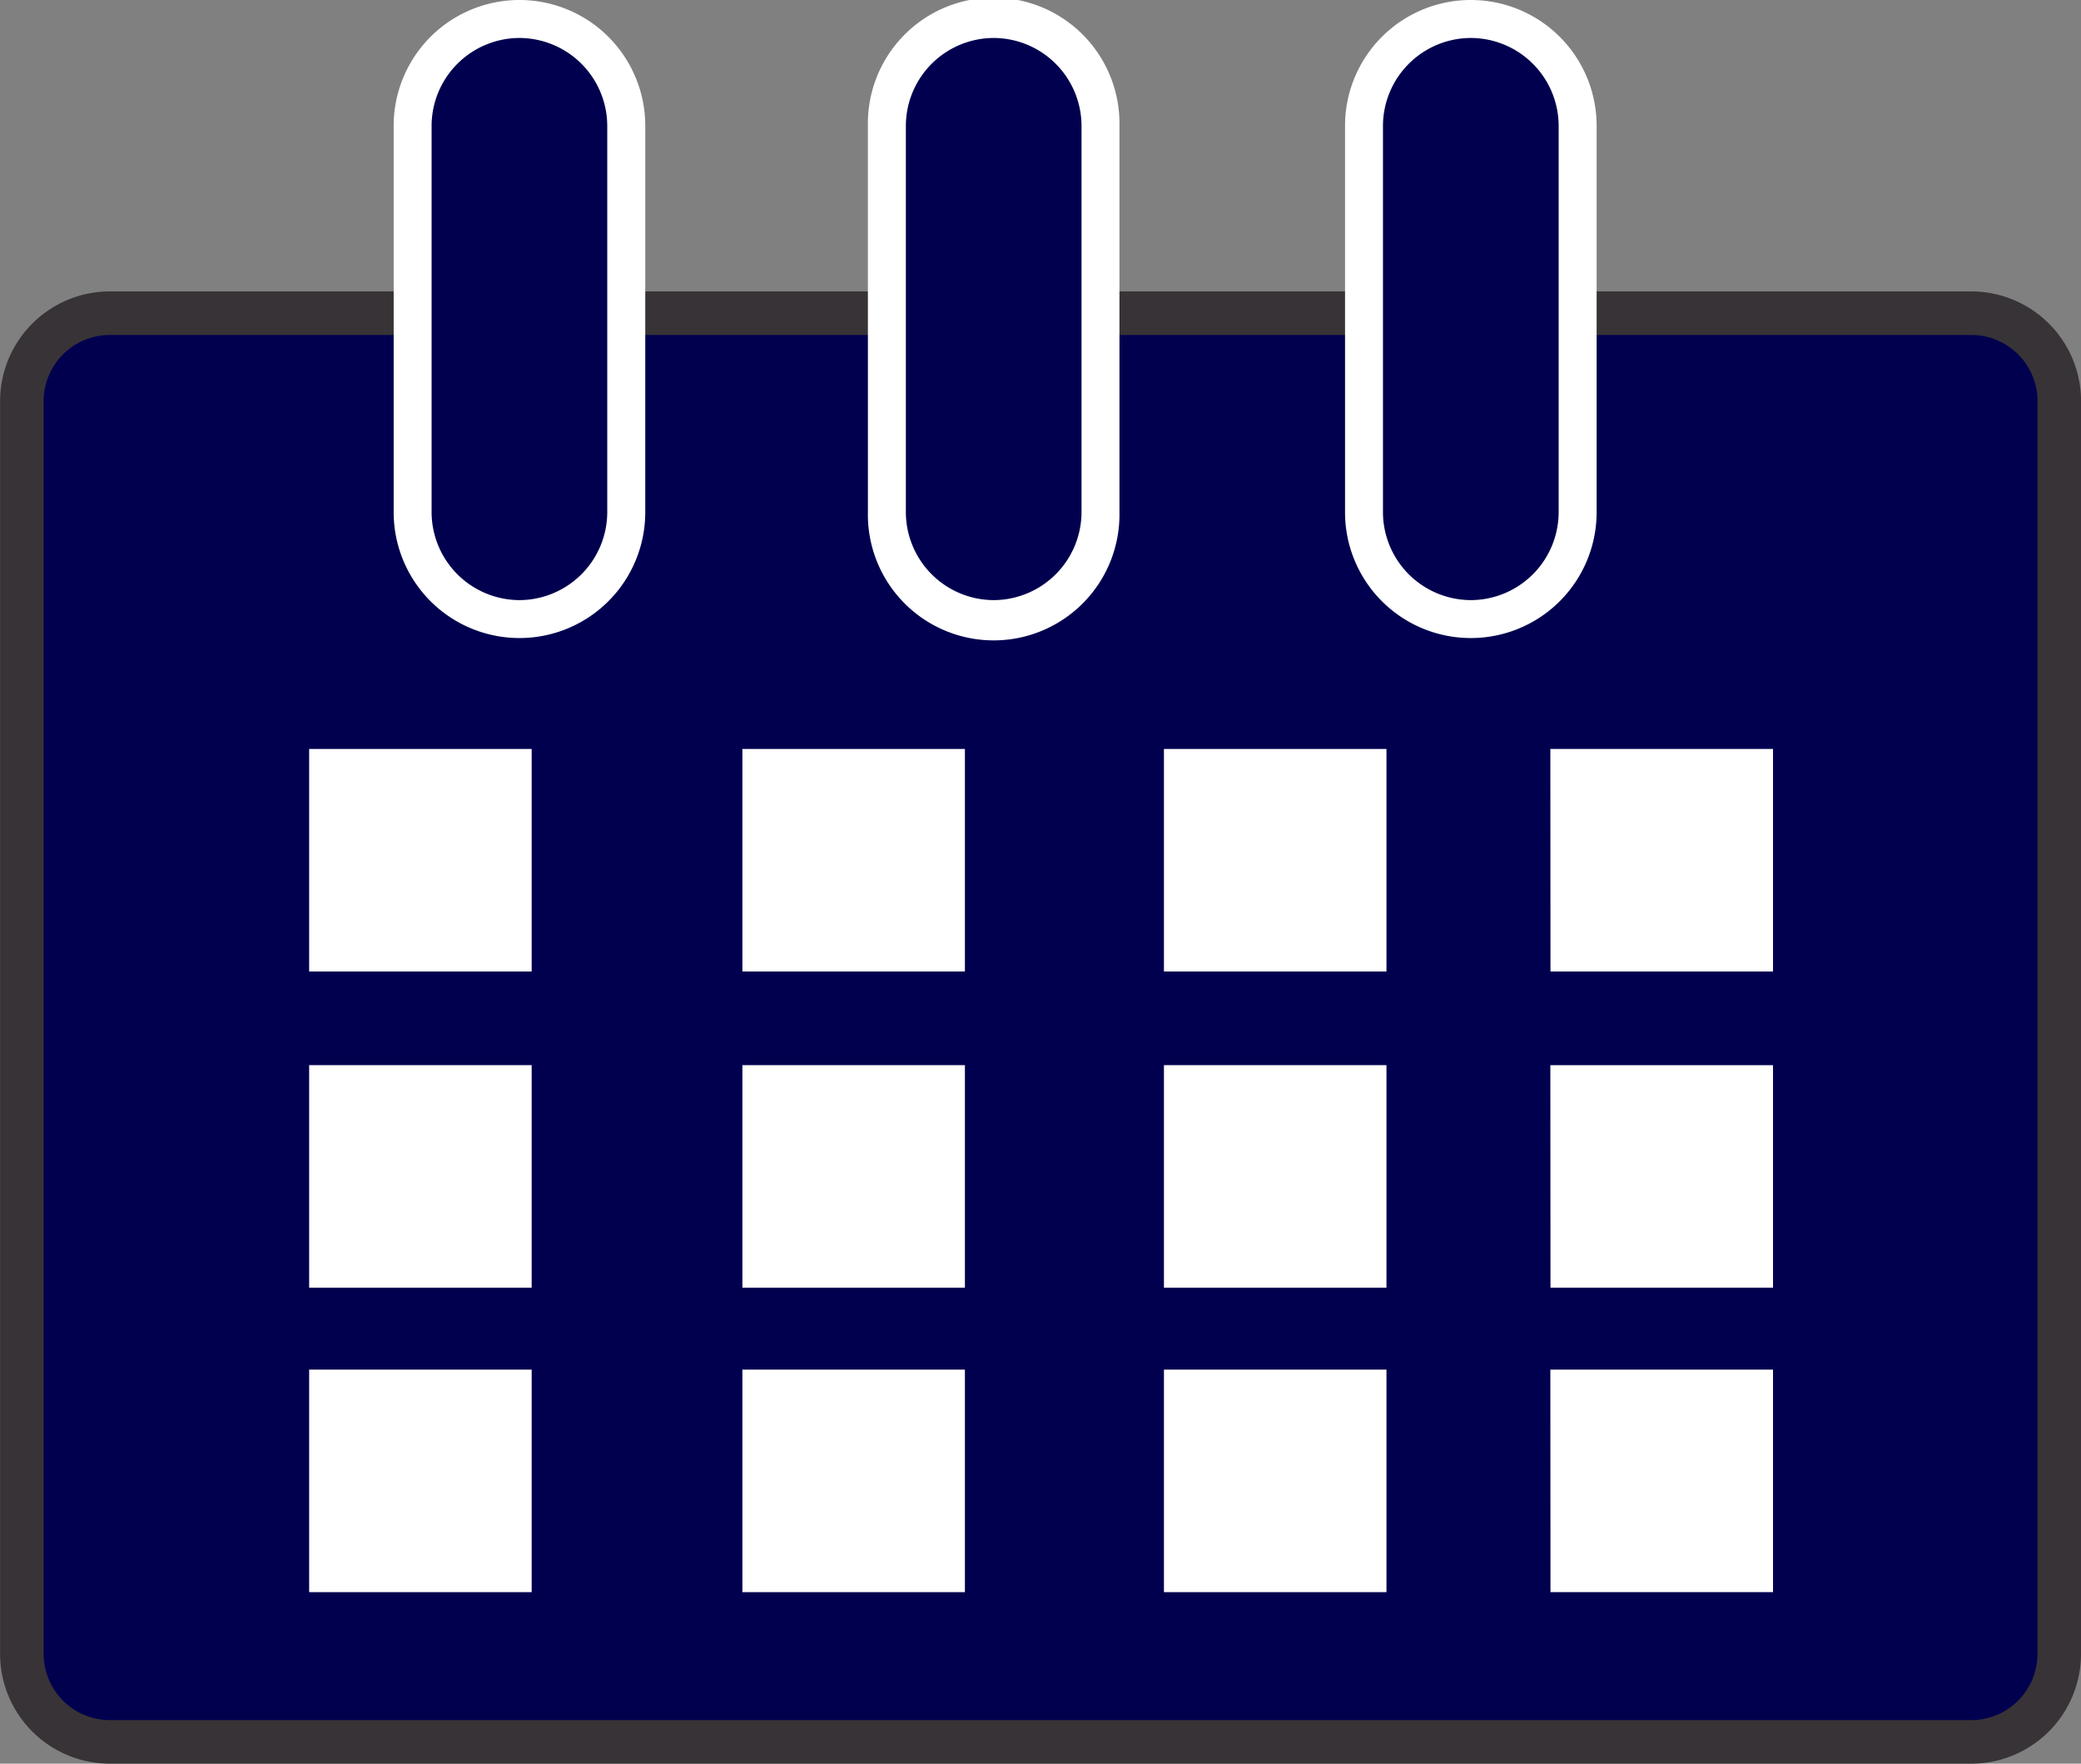 <svg xmlns="http://www.w3.org/2000/svg" viewBox="0 0 47.792 40.501">
  <rect x="0" y="0" width="47.792" height="40.501" fill="#808080" stroke="none"/>
  <defs>
    <style>
      .cls-1, .cls-3 {
        fill: #00004f;
      }

      .cls-1 {
        stroke: #383336;
        stroke-miterlimit: 22.926;
      }

      .cls-1, .cls-2, .cls-3 {
        fill-rule: evenodd;
      }

      .cls-2 {
        fill: #fff;
      }
    </style>
  </defs>
  <g id="comarcas" transform="translate(-375.381 -480.978)">
    <path id="Path_10" data-name="Path 10" class="cls-1" d="M422.673,490.187v28.775a2.023,2.023,0,0,1-2.017,2.017H377.9a2.023,2.023,0,0,1-2.017-2.017V490.187a2.023,2.023,0,0,1,2.017-2.017h42.758a2.023,2.023,0,0,1,2.017,2.017Z"/>
    <path id="Path_11" data-name="Path 11" class="cls-2" d="M390.2,483.867v8.874a2.889,2.889,0,1,1-5.778,0v-8.874a2.889,2.889,0,0,1,5.778,0Z"/>
    <path id="Path_12" data-name="Path 12" class="cls-3" d="M389.327,483.867v8.874a2.024,2.024,0,0,1-2.017,2.018h0a2.024,2.024,0,0,1-2.017-2.018v-8.874a2.023,2.023,0,0,1,2.017-2.017h0a2.023,2.023,0,0,1,2.017,2.017Z"/>
    <path id="Path_13" data-name="Path 13" class="cls-2" d="M401.09,483.867v8.874a2.889,2.889,0,1,1-5.777,0v-8.874a2.889,2.889,0,1,1,5.777,0Z"/>
    <path id="Path_14" data-name="Path 14" class="cls-3" d="M400.219,483.867v8.874a2.024,2.024,0,0,1-2.017,2.018h0a2.024,2.024,0,0,1-2.017-2.018v-8.874a2.023,2.023,0,0,1,2.017-2.017h0a2.023,2.023,0,0,1,2.017,2.017Z"/>
    <path id="Path_15" data-name="Path 15" class="cls-2" d="M412.049,483.867v8.874a2.889,2.889,0,0,1-5.778,0v-8.874a2.889,2.889,0,0,1,5.778,0Z"/>
    <path id="Path_16" data-name="Path 16" class="cls-3" d="M411.177,483.867v8.874a2.023,2.023,0,0,1-2.017,2.018h0a2.024,2.024,0,0,1-2.018-2.018v-8.874a2.024,2.024,0,0,1,2.018-2.017h0a2.023,2.023,0,0,1,2.017,2.017Z"/>
    <path id="Path_17" data-name="Path 17" class="cls-2" d="M382.481,498.177h5.11v5.11h-5.11Z"/>
    <path id="Path_18" data-name="Path 18" class="cls-2" d="M392.431,498.177h5.11v5.11h-5.11Z"/>
    <path id="Path_19" data-name="Path 19" class="cls-2" d="M402.112,498.177h5.11v5.11h-5.11Z"/>
    <path id="Path_20" data-name="Path 20" class="cls-2" d="M410.986,498.177H416.1v5.11h-5.111Z"/>
    <path id="Path_21" data-name="Path 21" class="cls-2" d="M382.481,505.438h5.11v5.11h-5.11Z"/>
    <path id="Path_22" data-name="Path 22" class="cls-2" d="M392.431,505.438h5.11v5.11h-5.11Z"/>
    <path id="Path_23" data-name="Path 23" class="cls-2" d="M402.112,505.438h5.11v5.11h-5.11Z"/>
    <path id="Path_24" data-name="Path 24" class="cls-2" d="M410.986,505.438H416.1v5.11h-5.111Z"/>
    <path id="Path_25" data-name="Path 25" class="cls-2" d="M382.481,512.43h5.11v5.11h-5.11Z"/>
    <path id="Path_26" data-name="Path 26" class="cls-2" d="M392.431,512.43h5.11v5.11h-5.11Z"/>
    <path id="Path_27" data-name="Path 27" class="cls-2" d="M402.112,512.43h5.11v5.11h-5.11Z"/>
    <path id="Path_28" data-name="Path 28" class="cls-2" d="M410.986,512.43H416.1v5.11h-5.111Z"/>
  </g>
</svg>
